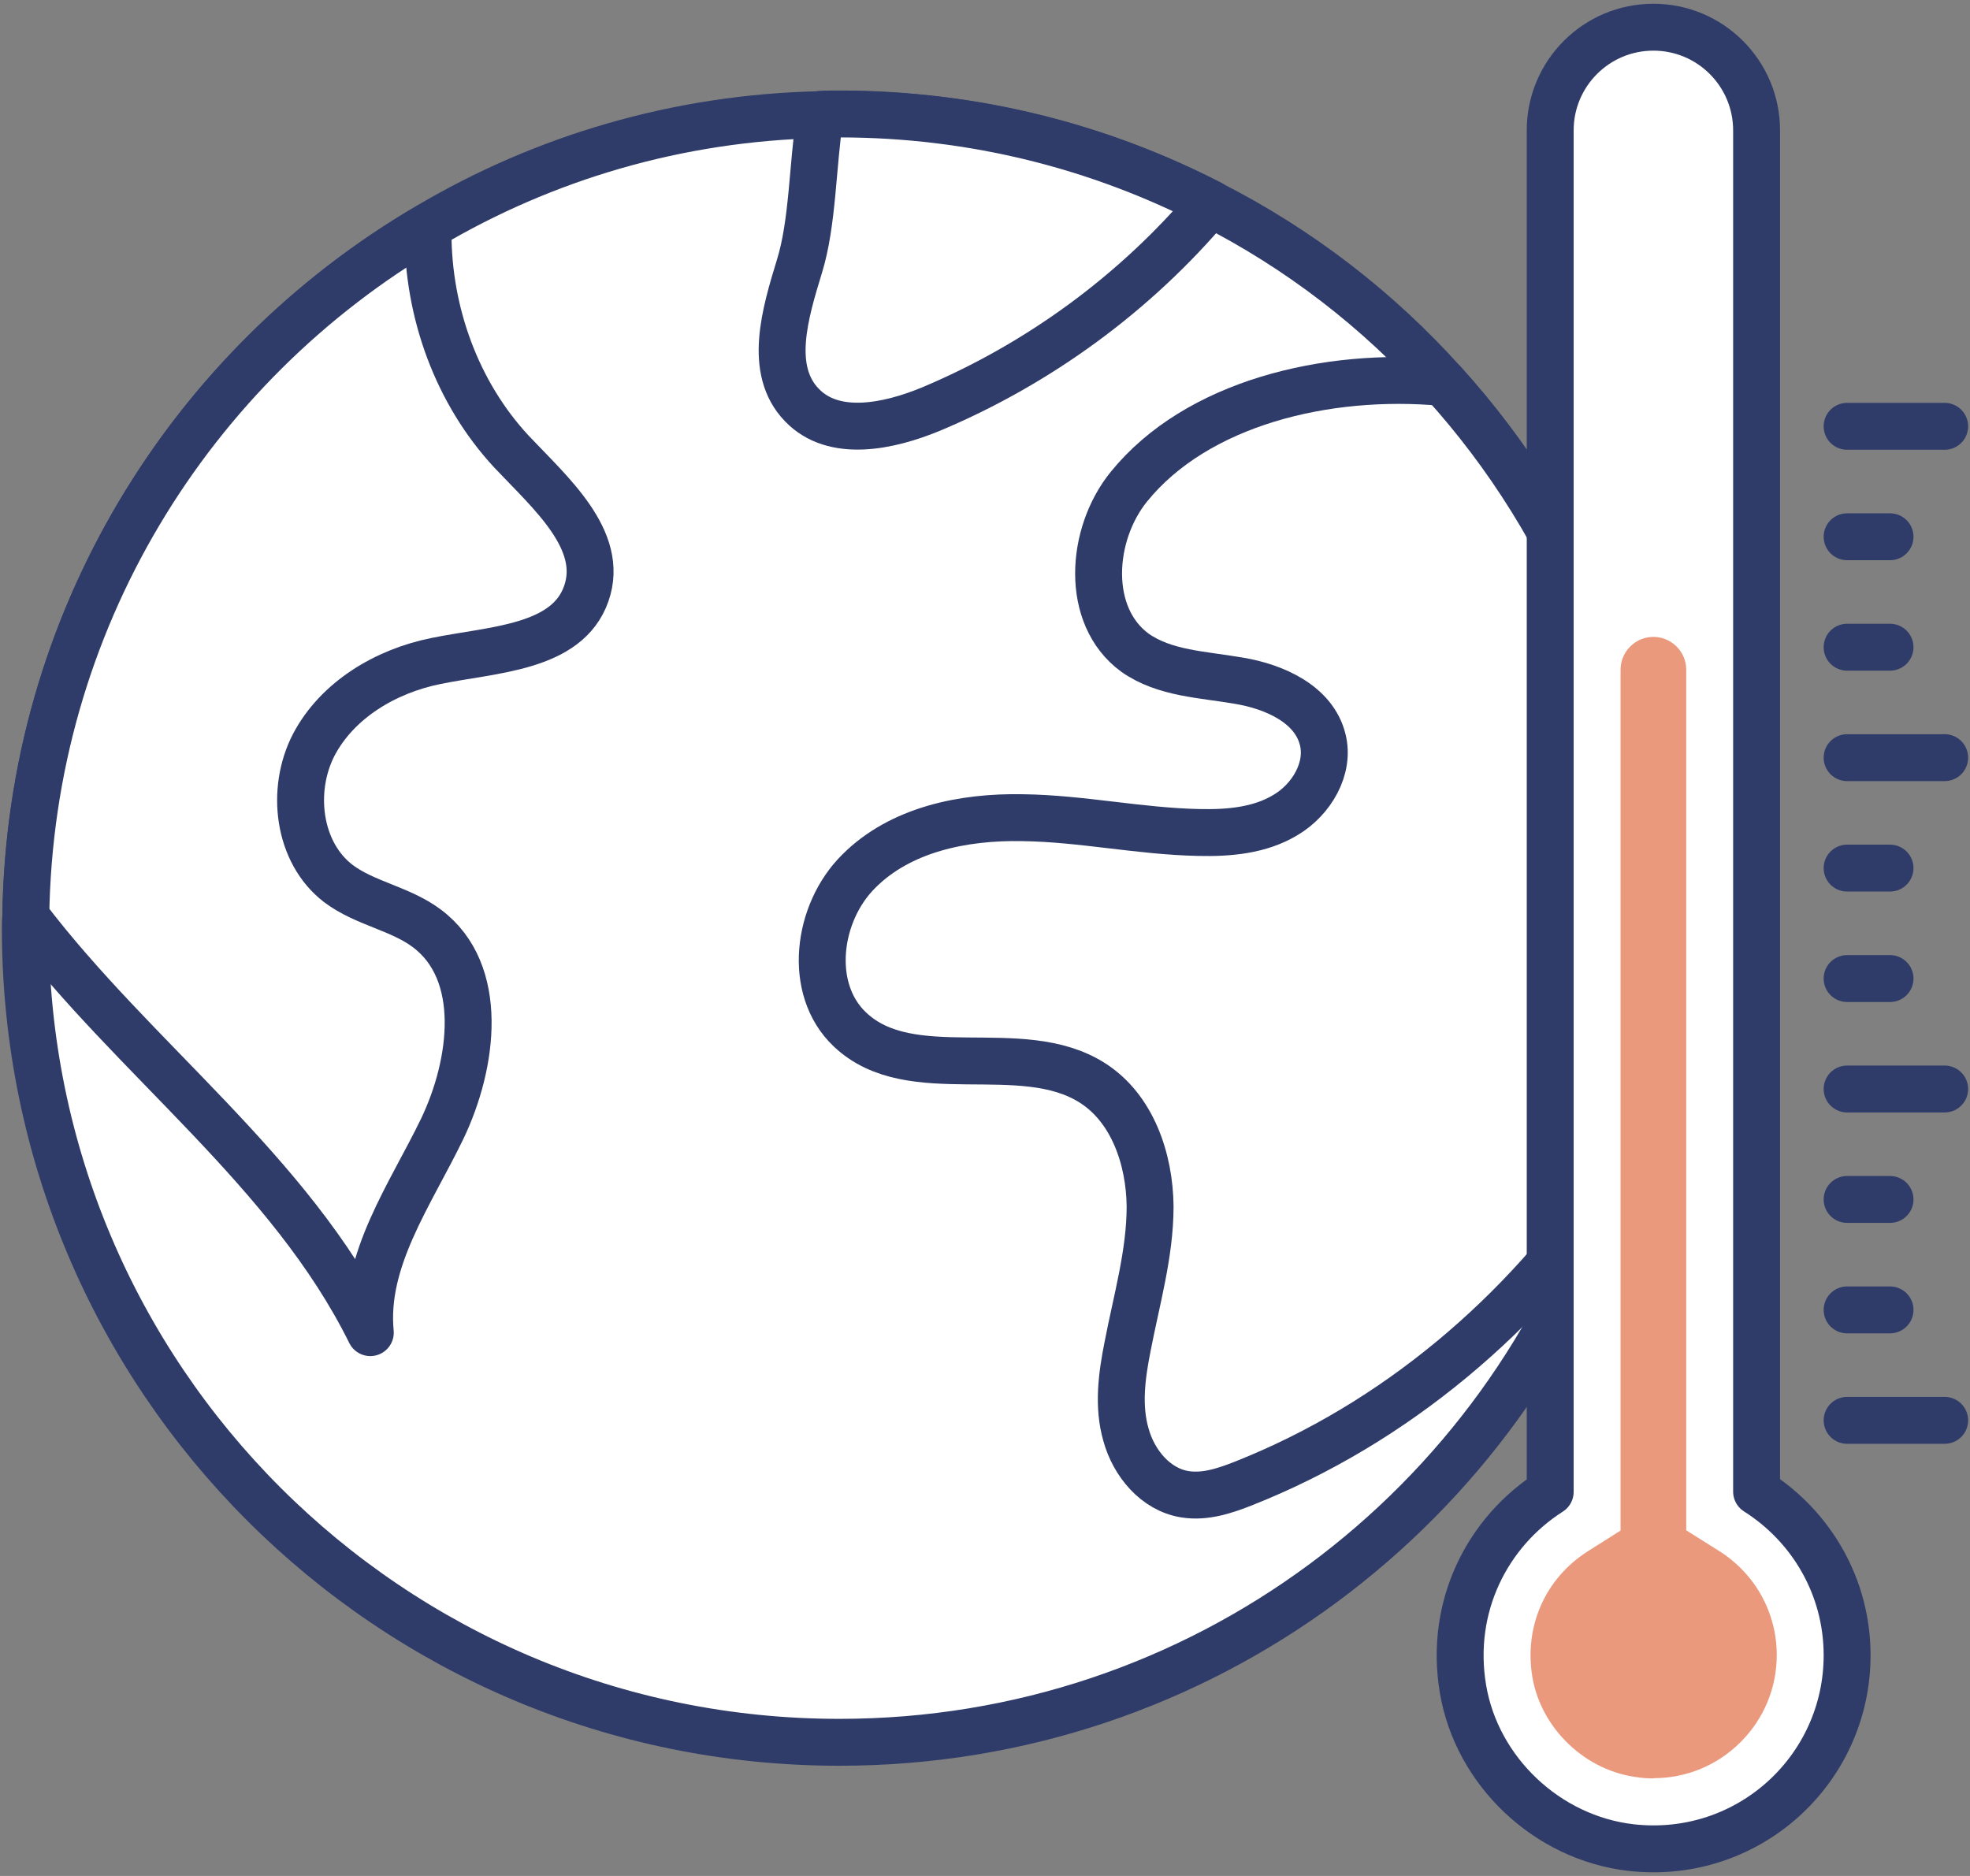 <svg width="84" height="80" viewBox="0 0 84 80" fill="none" xmlns="http://www.w3.org/2000/svg">
<rect x="0" y="0" width="84" height="80" fill="#808080" stroke="none"/>
<g clip-path="url(#clip0_108_230)">
<path d="M70.51 39.58C70.51 43.34 69.91 46.94 68.81 50.32C64.29 64.25 51.22 74.3 35.8 74.3C16.62 74.31 1.08 58.77 1.08 39.58C1.08 39.41 1.08 39.25 1.1 39.08C1.27 26.51 8.11 15.58 18.27 9.64C23.19 6.73 28.89 5.02 34.97 4.89C35.25 4.87 35.52 4.87 35.8 4.87C41.5 4.87 46.87 6.25 51.61 8.69C55.37 10.6 58.74 13.19 61.55 16.32C67.12 22.47 70.51 30.63 70.51 39.57V39.58Z" fill="white" stroke="#2F3C69" stroke-width="2" stroke-linecap="round" stroke-linejoin="round"/>
<path d="M25 25.31C24.19 27.65 21.01 27.69 18.58 28.19C16.45 28.62 14.39 29.84 13.38 31.76C12.38 33.69 12.7 36.36 14.43 37.68C15.56 38.53 17.07 38.74 18.2 39.59C20.69 41.45 20.19 45.36 18.85 48.15C17.49 50.96 15.49 53.73 15.79 56.83C12.38 49.93 5.72 45.18 1.1 39.09C1.27 26.52 8.11 15.59 18.27 9.65C18.25 9.75 18.25 9.83 18.25 9.92C18.25 13.33 19.48 16.75 21.81 19.26C23.47 21.02 25.8 23.03 25 25.31Z" fill="white" stroke="#2F3C69" stroke-width="2" stroke-linecap="round" stroke-linejoin="round"/>
<path d="M51.61 8.7C48.42 12.49 44.3 15.51 39.71 17.44C37.9 18.19 35.55 18.69 34.19 17.27C32.74 15.77 33.48 13.35 34.09 11.35C34.66 9.51 34.64 7.08 34.97 4.88C35.25 4.86 35.52 4.86 35.8 4.86C41.5 4.86 46.87 6.24 51.61 8.68V8.7Z" fill="white" stroke="#2F3C69" stroke-width="2" stroke-linecap="round" stroke-linejoin="round"/>
<path d="M70.51 39.581C70.51 43.34 69.91 46.941 68.81 50.321C64.95 56.05 59.49 60.691 53.05 63.251C52.24 63.571 51.39 63.861 50.52 63.721C49.27 63.52 48.34 62.391 48.01 61.181C47.66 59.971 47.83 58.67 48.08 57.42C48.46 55.441 49.04 53.461 49.04 51.45C49.02 49.42 48.28 47.261 46.58 46.181C43.54 44.24 38.85 46.38 36.24 43.901C34.41 42.17 34.84 38.91 36.62 37.151C38.4 35.37 41.07 34.821 43.6 34.87C46.11 34.901 48.59 35.45 51.11 35.501C52.39 35.531 53.72 35.42 54.82 34.751C55.92 34.1 56.71 32.77 56.4 31.541C56.03 30.03 54.34 29.28 52.83 29.03C51.3 28.761 49.66 28.73 48.39 27.831C46.26 26.27 46.48 22.791 48.14 20.75C51.03 17.191 56.55 15.851 61.54 16.311C67.11 22.46 70.5 30.62 70.5 39.56L70.51 39.581Z" fill="white" stroke="#2F3C69" stroke-width="2" stroke-linecap="round" stroke-linejoin="round"/>
<path d="M74.9 63.61V5.56C74.9 3.13 72.93 1.16 70.5 1.16C68.07 1.16 66.1 3.13 66.1 5.56V63.62C63.43 65.32 61.79 68.5 62.38 72.02C62.97 75.54 65.97 78.38 69.55 78.79C74.54 79.35 78.76 75.47 78.76 70.59C78.76 67.65 77.22 65.08 74.9 63.61Z" fill="white" stroke="#2F3C69" stroke-width="2" stroke-linecap="round" stroke-linejoin="round"/>
<g style="mix-blend-mode:darken">
<path d="M70.51 75.84C70.3 75.84 70.1 75.83 69.89 75.8C67.63 75.55 65.72 73.74 65.34 71.52C64.98 69.37 65.88 67.31 67.71 66.15L69.1 65.27V28.56C69.1 27.79 69.73 27.16 70.5 27.16C71.27 27.16 71.9 27.79 71.9 28.56V65.26L73.3 66.14C74.84 67.11 75.76 68.77 75.76 70.58C75.76 71.98 75.21 73.3 74.22 74.29C73.23 75.28 71.91 75.83 70.51 75.83V75.84Z" fill="#EA997D"/>
</g>
<path d="M78.76 18.18H82.92" stroke="#2F3C69" stroke-width="2" stroke-linecap="round" stroke-linejoin="round"/>
<path d="M78.76 22.89H80.59" stroke="#2F3C69" stroke-width="2" stroke-linecap="round" stroke-linejoin="round"/>
<path d="M78.76 27.6H80.59" stroke="#2F3C69" stroke-width="2" stroke-linecap="round" stroke-linejoin="round"/>
<path d="M78.76 32.31H82.92" stroke="#2F3C69" stroke-width="2" stroke-linecap="round" stroke-linejoin="round"/>
<path d="M78.76 37.02H80.59" stroke="#2F3C69" stroke-width="2" stroke-linecap="round" stroke-linejoin="round"/>
<path d="M78.76 41.73H80.59" stroke="#2F3C69" stroke-width="2" stroke-linecap="round" stroke-linejoin="round"/>
<path d="M78.76 46.44H82.92" stroke="#2F3C69" stroke-width="2" stroke-linecap="round" stroke-linejoin="round"/>
<path d="M78.76 51.15H80.59" stroke="#2F3C69" stroke-width="2" stroke-linecap="round" stroke-linejoin="round"/>
<path d="M78.76 55.86H80.59" stroke="#2F3C69" stroke-width="2" stroke-linecap="round" stroke-linejoin="round"/>
<path d="M78.76 60.57H82.92" stroke="#2F3C69" stroke-width="2" stroke-linecap="round" stroke-linejoin="round"/>
</g>
<defs>
<clipPath id="clip0_108_230">
<rect width="83.84" height="79.68" fill="white" transform="translate(0.08 0.16)"/>
</clipPath>
</defs>
</svg>
